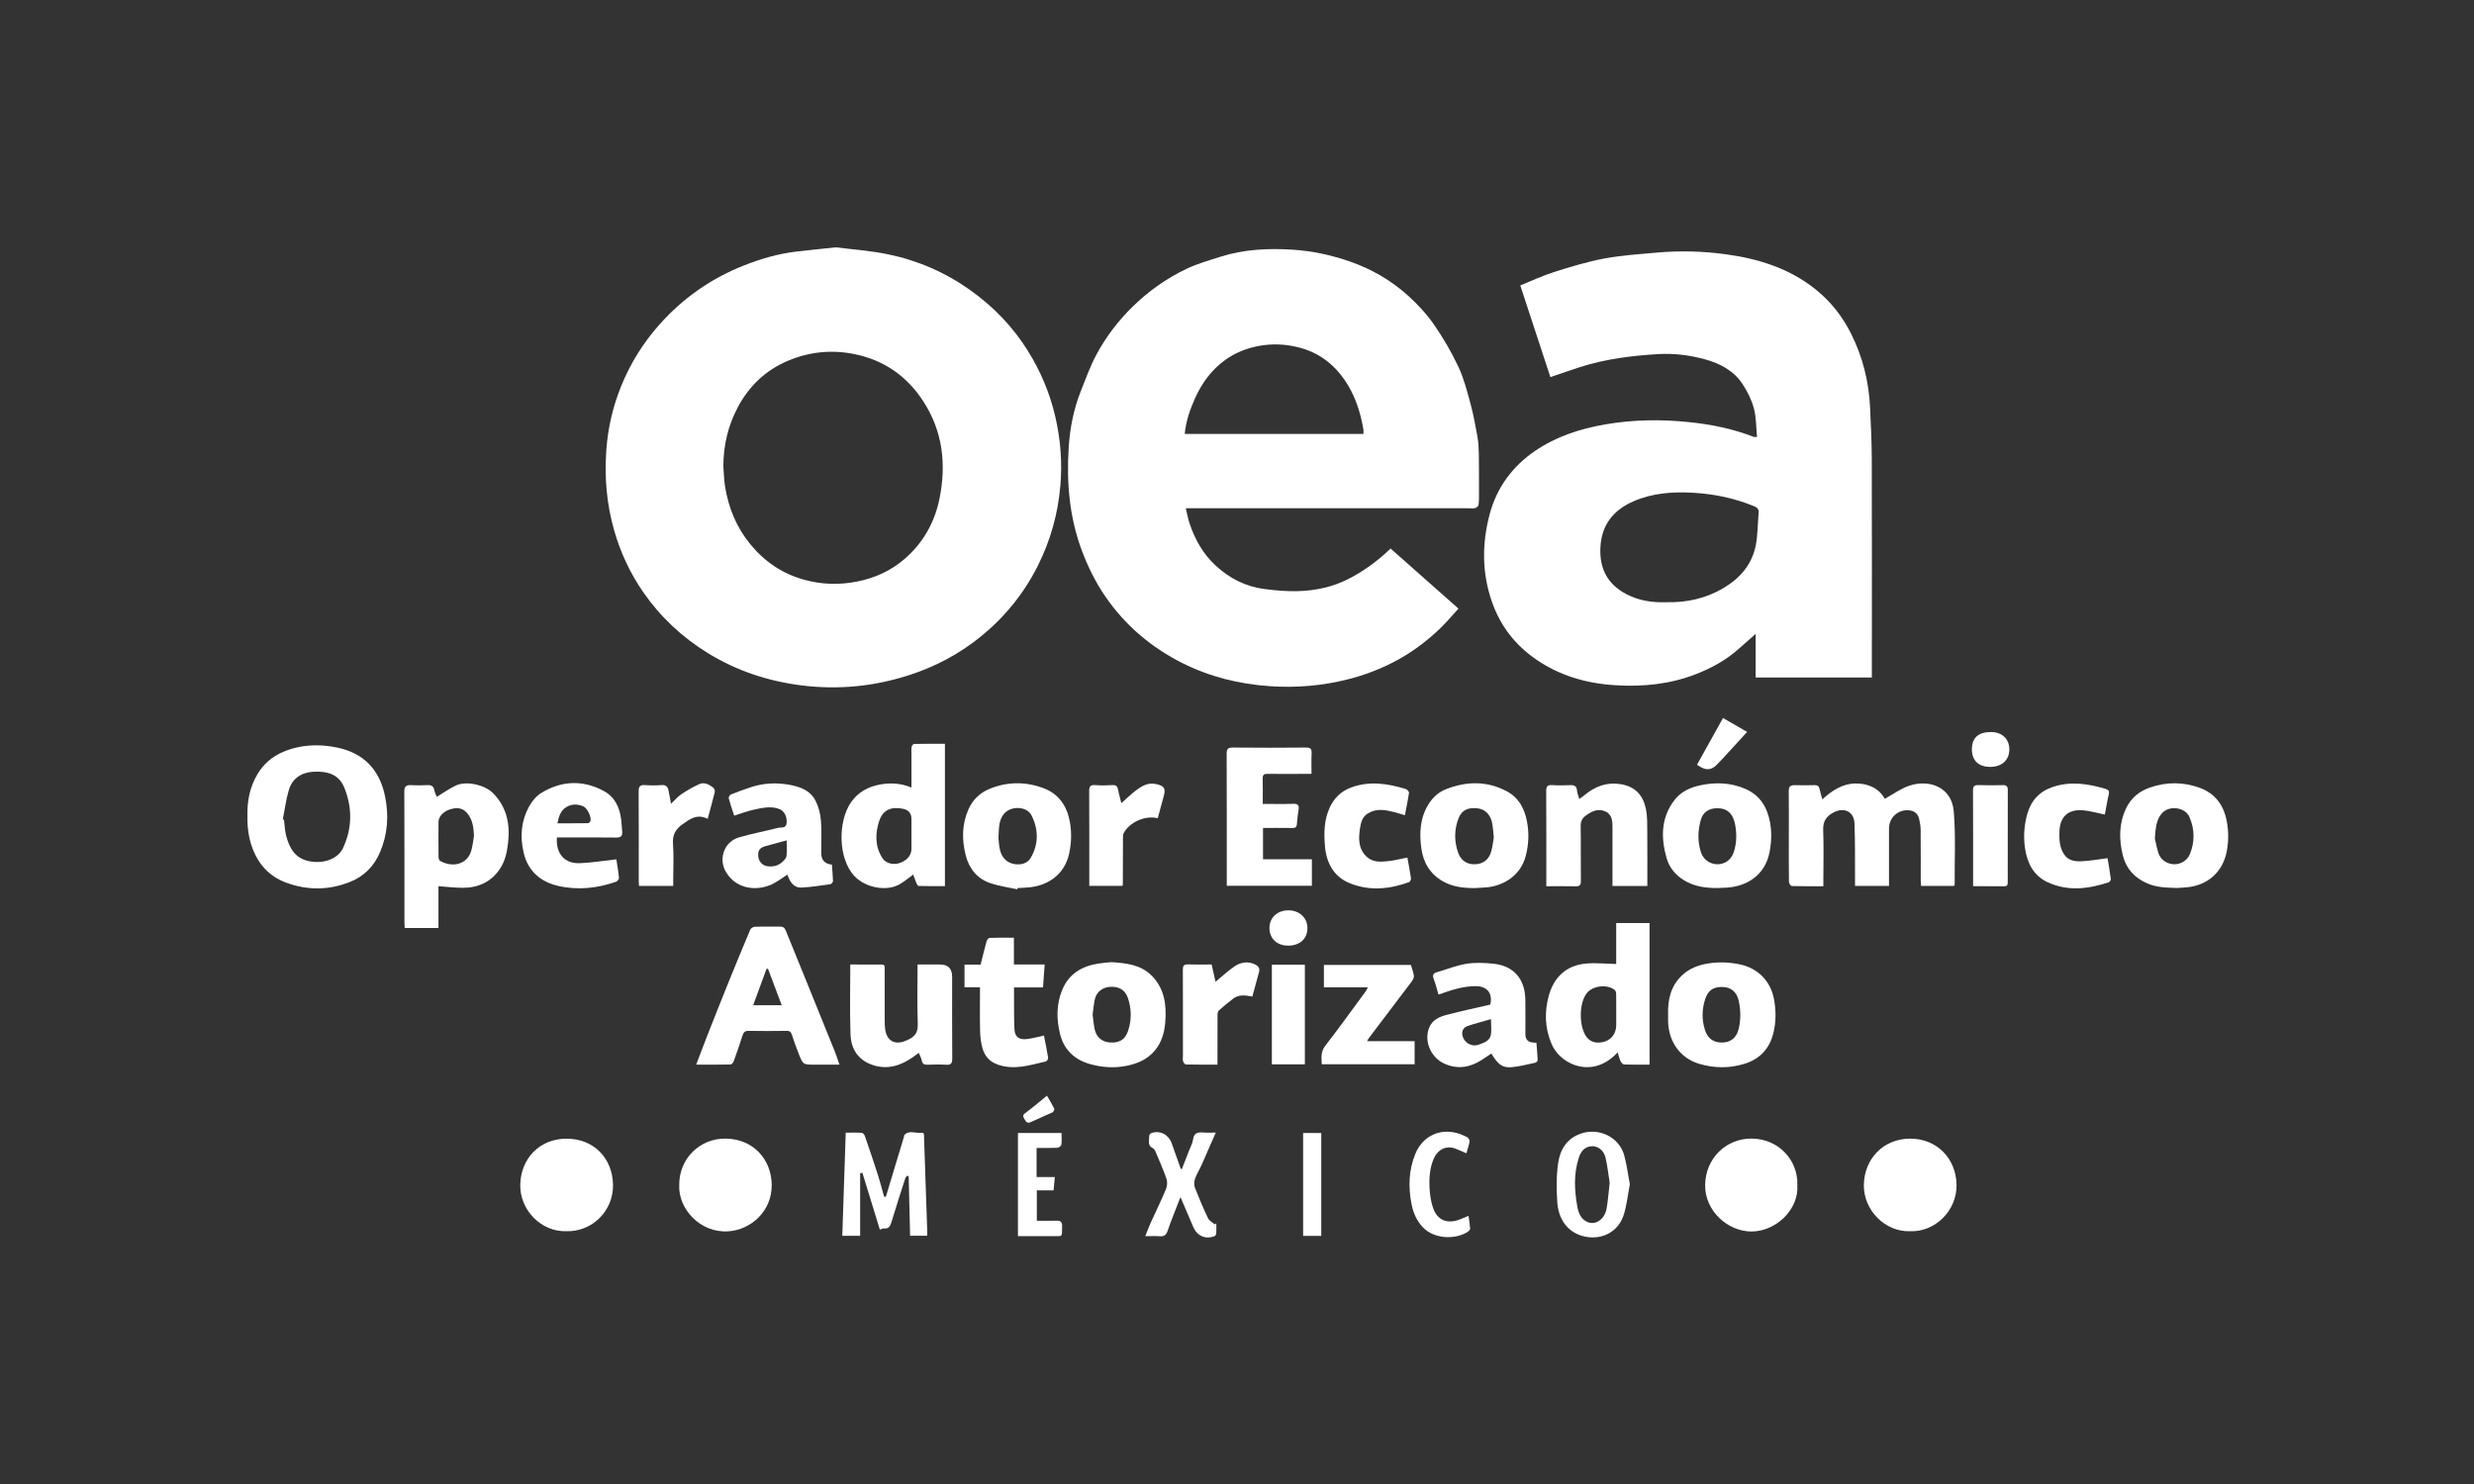 <svg width="120" height="72" viewBox="0 0 120 72" fill="none" xmlns="http://www.w3.org/2000/svg">
<rect x="0" y="0" width="120" height="72" fill="#333333" stroke="none"/>
<g clip-path="url(#clip0_2940_721)">
<path d="M40.545 12C41.323 12.1 42.205 12.159 43.063 12.336C44.517 12.635 45.866 13.221 47.077 14.088C48.189 14.883 49.128 15.851 49.856 17.021C50.477 18.019 50.926 19.08 51.189 20.226C51.442 21.324 51.528 22.435 51.433 23.554C51.317 24.925 50.955 26.227 50.332 27.464C49.653 28.811 48.725 29.95 47.562 30.892C46.533 31.724 45.38 32.34 44.115 32.75C42.401 33.306 40.655 33.478 38.871 33.253C37.248 33.048 35.729 32.545 34.328 31.683C33.078 30.912 32.031 29.931 31.198 28.727C30.567 27.813 30.1 26.819 29.792 25.744C29.42 24.45 29.313 23.141 29.412 21.803C29.491 20.739 29.732 19.712 30.13 18.73C30.576 17.632 31.195 16.634 31.989 15.743C33.134 14.455 34.503 13.502 36.102 12.873C36.913 12.553 37.746 12.31 38.614 12.207C39.221 12.135 39.83 12.076 40.546 12H40.545ZM35.087 22.645C35.112 22.964 35.117 23.285 35.168 23.6C35.335 24.634 35.716 25.576 36.386 26.397C37.074 27.239 37.927 27.822 38.971 28.118C39.834 28.362 40.703 28.39 41.586 28.213C42.442 28.042 43.21 27.692 43.87 27.124C44.777 26.344 45.339 25.342 45.572 24.181C45.904 22.526 45.731 20.938 44.793 19.485C43.992 18.244 42.867 17.464 41.428 17.177C40.337 16.959 39.262 17.064 38.222 17.502C37.141 17.958 36.342 18.722 35.796 19.74C35.314 20.64 35.084 21.616 35.087 22.646L35.087 22.645Z" fill="white"/>
<path d="M85.223 21.199C85.178 20.73 85.188 20.261 85.074 19.824C84.966 19.413 84.767 19.011 84.534 18.652C84.109 17.998 83.451 17.643 82.717 17.438C81.97 17.23 81.2 17.134 80.428 17.18C79.148 17.256 77.876 17.415 76.646 17.808C76.177 17.958 75.714 18.123 75.2 18.297C74.716 16.823 74.234 15.351 73.741 13.848C74.29 13.627 74.82 13.374 75.373 13.2C76.177 12.946 76.989 12.697 77.815 12.543C78.661 12.385 79.528 12.331 80.387 12.254C81.487 12.155 82.59 12.187 83.682 12.333C85.284 12.548 86.802 13.018 88.086 14.057C88.802 14.636 89.363 15.348 89.779 16.176C90.348 17.308 90.649 18.511 90.707 19.774C90.746 20.612 90.787 21.452 90.79 22.292C90.799 25.712 90.793 29.132 90.793 32.553C90.793 32.652 90.793 32.752 90.793 32.871H85.157V30.755C84.862 31.016 84.6 31.244 84.341 31.475C83.723 32.027 83.01 32.419 82.243 32.715C80.985 33.202 79.671 33.328 78.34 33.245C76.947 33.159 75.632 32.78 74.477 31.973C73.481 31.278 72.767 30.359 72.362 29.189C71.875 27.779 71.88 26.363 72.256 24.948C72.599 23.659 73.351 22.632 74.459 21.876C75.487 21.176 76.632 20.805 77.85 20.593C79.204 20.356 80.561 20.34 81.916 20.479C82.987 20.589 84.049 20.799 85.061 21.197C85.089 21.208 85.125 21.198 85.223 21.198V21.199ZM80.796 29.218C81.804 29.243 82.736 29.04 83.587 28.537C84.381 28.068 84.967 27.41 85.156 26.489C85.264 25.968 85.251 25.424 85.302 24.89C85.319 24.703 85.233 24.623 85.073 24.557C84.126 24.168 83.137 23.965 82.121 23.907C81.136 23.85 80.162 23.919 79.237 24.32C78.249 24.748 77.677 25.473 77.626 26.571C77.578 27.601 77.983 28.368 78.919 28.843C79.52 29.148 80.157 29.24 80.796 29.218Z" fill="white"/>
<path d="M57.516 24.658C57.581 24.921 57.62 25.15 57.691 25.368C57.95 26.163 58.354 26.879 58.971 27.446C59.635 28.057 60.419 28.462 61.322 28.577C61.864 28.647 62.416 28.697 62.962 28.681C63.798 28.657 64.618 28.483 65.37 28.106C66.133 27.724 66.818 27.218 67.451 26.614C68.54 27.579 69.626 28.54 70.742 29.529C70.449 29.848 70.18 30.171 69.879 30.463C69.186 31.135 68.413 31.707 67.552 32.145C66.863 32.496 66.141 32.765 65.388 32.957C64.135 33.276 62.862 33.38 61.581 33.291C60.108 33.19 58.684 32.84 57.359 32.175C55.846 31.416 54.582 30.347 53.618 28.947C53.141 28.253 52.769 27.501 52.473 26.708C51.869 25.092 51.728 23.418 51.836 21.717C51.895 20.777 52.076 19.851 52.426 18.969C52.664 18.367 52.886 17.752 53.192 17.185C53.652 16.332 54.24 15.562 54.937 14.879C55.71 14.121 56.585 13.503 57.557 13.041C58.078 12.793 58.644 12.633 59.197 12.457C60.334 12.094 61.51 12.039 62.688 12.113C63.653 12.174 64.594 12.377 65.511 12.7C66.547 13.065 67.479 13.608 68.29 14.337C68.752 14.754 69.188 15.222 69.543 15.732C69.995 16.382 70.399 17.075 70.736 17.791C71.004 18.358 71.161 18.981 71.327 19.591C71.47 20.118 71.568 20.659 71.664 21.198C71.712 21.469 71.725 21.748 71.73 22.024C71.74 22.662 71.737 23.3 71.737 23.938C71.737 24.123 71.741 24.311 71.716 24.493C71.707 24.555 71.618 24.635 71.553 24.651C71.441 24.677 71.319 24.659 71.201 24.659C66.76 24.659 62.318 24.659 57.877 24.659H57.516L57.516 24.658ZM57.464 21.052H66.134C66.134 20.972 66.142 20.912 66.133 20.855C65.99 19.987 65.724 19.167 65.218 18.432C64.673 17.642 63.95 17.106 63.027 16.864C62.374 16.693 61.71 16.659 61.036 16.788C60.449 16.901 59.912 17.116 59.428 17.464C58.765 17.942 58.297 18.582 57.967 19.318C57.724 19.861 57.526 20.424 57.464 21.051L57.464 21.052Z" fill="white"/>
<path d="M91.624 42.982H89.977C89.977 42.855 89.977 42.74 89.977 42.625C89.971 41.732 89.986 40.839 89.951 39.947C89.928 39.365 89.435 39.146 88.921 39.425C88.573 39.615 88.417 39.859 88.433 40.272C88.463 41.079 88.442 41.889 88.441 42.697V42.997C87.912 42.997 87.409 43.003 86.907 42.988C86.858 42.986 86.773 42.857 86.772 42.786C86.762 42.103 86.766 41.42 86.766 40.739C86.766 39.955 86.772 39.171 86.762 38.388C86.759 38.165 86.84 38.087 87.056 38.094C87.375 38.104 87.696 38.103 88.015 38.093C88.161 38.089 88.229 38.141 88.257 38.282C88.288 38.436 88.338 38.587 88.391 38.78C88.865 38.354 89.357 38.026 89.984 38.013C90.624 38.001 91.138 38.248 91.421 38.756C91.839 38.526 92.202 38.255 92.611 38.119C93.567 37.799 94.663 38.176 94.765 39.358C94.866 40.538 94.802 41.731 94.81 42.919C94.81 42.933 94.797 42.949 94.781 42.981H93.18C93.175 42.897 93.164 42.809 93.164 42.721C93.163 41.904 93.168 41.087 93.16 40.269C93.158 40.087 93.126 39.902 93.084 39.724C93.024 39.468 92.84 39.33 92.577 39.312C92.054 39.276 91.625 39.674 91.625 40.196C91.624 41.114 91.625 42.031 91.625 42.983L91.624 42.982Z" fill="white"/>
<path d="M12.002 39.596C11.983 38.877 12.113 38.191 12.485 37.566C12.78 37.067 13.198 36.707 13.73 36.481C14.58 36.12 15.468 36.085 16.352 36.269C17.634 36.535 18.411 37.335 18.676 38.633C18.867 39.566 18.807 40.468 18.433 41.345C18.145 42.024 17.657 42.52 16.976 42.79C15.945 43.2 14.891 43.205 13.856 42.815C13.061 42.516 12.533 41.936 12.237 41.13C12.053 40.63 11.993 40.12 12.002 39.596V39.596ZM13.718 39.755C13.737 39.761 13.756 39.766 13.774 39.772C13.808 40.03 13.815 40.294 13.879 40.544C14.032 41.139 14.307 41.64 14.979 41.78C15.685 41.928 16.39 41.678 16.639 41.143C17.087 40.181 17.095 39.193 16.7 38.214C16.431 37.548 15.858 37.411 15.21 37.442C14.621 37.471 14.172 37.77 14.007 38.338C13.872 38.799 13.811 39.282 13.718 39.755L13.718 39.755Z" fill="white"/>
<path d="M33.768 51.654C33.961 51.148 34.132 50.686 34.313 50.228C34.651 49.371 34.99 48.514 35.335 47.66C35.681 46.806 36.031 45.955 36.39 45.107C36.419 45.039 36.531 44.967 36.606 44.964C37.009 44.95 37.413 44.966 37.817 44.955C37.98 44.95 38.06 45.011 38.117 45.155C38.433 45.941 38.755 46.724 39.073 47.508C39.548 48.679 40.023 49.85 40.496 51.023C40.574 51.215 40.634 51.415 40.717 51.654C40.296 51.654 39.906 51.654 39.515 51.654C38.96 51.654 38.955 51.657 38.755 51.161C38.631 50.85 38.516 50.535 38.414 50.216C38.37 50.075 38.316 50.012 38.157 50.015C37.543 50.025 36.929 50.025 36.315 50.015C36.138 50.012 36.065 50.079 36.014 50.242C35.883 50.665 35.735 51.084 35.584 51.501C35.562 51.563 35.482 51.645 35.428 51.647C34.891 51.658 34.353 51.654 33.768 51.654V51.654ZM36.532 48.77H37.916C37.689 48.165 37.469 47.583 37.25 46.999C37.227 47.002 37.203 47.005 37.18 47.007C36.968 47.583 36.756 48.159 36.532 48.77L36.532 48.77Z" fill="white"/>
<path d="M21.267 42.995V45.023H19.629C19.625 44.935 19.617 44.846 19.617 44.758C19.616 42.643 19.62 40.528 19.611 38.414C19.61 38.169 19.685 38.081 19.925 38.093C20.194 38.107 20.464 38.108 20.733 38.092C20.927 38.081 21.029 38.145 21.068 38.34C21.092 38.459 21.15 38.572 21.183 38.663C21.498 38.473 21.789 38.263 22.108 38.113C22.62 37.872 23.517 38.077 23.915 38.482C24.587 39.165 24.75 39.992 24.642 40.912C24.59 41.353 24.501 41.773 24.253 42.147C23.82 42.799 23.191 43.077 22.431 43.074C22.056 43.073 21.681 43.025 21.267 42.996L21.267 42.995ZM22.991 40.565C22.969 40.138 22.928 39.733 22.62 39.409C22.392 39.171 22.113 39.179 21.827 39.269C21.504 39.371 21.272 39.621 21.27 39.873C21.265 40.438 21.266 41.002 21.271 41.566C21.271 41.634 21.293 41.736 21.339 41.763C21.935 42.11 22.649 41.947 22.85 41.302C22.924 41.065 22.945 40.811 22.99 40.565L22.991 40.565Z" fill="white"/>
<path d="M44.21 38.21C44.21 37.654 44.21 37.135 44.21 36.615C44.21 36.489 44.197 36.361 44.216 36.237C44.224 36.183 44.294 36.095 44.338 36.094C44.832 36.084 45.325 36.087 45.833 36.087V42.992C45.404 42.992 44.98 42.995 44.556 42.985C44.518 42.984 44.472 42.897 44.449 42.842C44.393 42.712 44.349 42.578 44.295 42.432C44.081 42.588 43.891 42.748 43.681 42.877C43.015 43.288 41.956 43.068 41.429 42.49C40.641 41.624 40.642 39.845 41.279 38.924C41.619 38.431 42.116 38.163 42.699 38.059C43.201 37.97 43.699 37.999 44.21 38.209L44.21 38.21ZM44.209 40.413C44.209 40.187 44.209 39.96 44.209 39.733C44.209 39.465 44.078 39.302 43.815 39.244C43.242 39.118 42.825 39.286 42.646 39.83C42.446 40.438 42.435 41.069 42.806 41.642C42.955 41.873 43.296 41.97 43.592 41.885C43.972 41.774 44.208 41.511 44.209 41.194C44.21 40.934 44.209 40.674 44.209 40.413Z" fill="white"/>
<path d="M78.393 46.771V44.784H80.011V51.654C79.592 51.654 79.182 51.661 78.771 51.646C78.711 51.644 78.634 51.546 78.6 51.476C78.545 51.361 78.519 51.232 78.465 51.059C78.131 51.409 77.791 51.634 77.369 51.733C76.517 51.93 75.591 51.439 75.252 50.634C74.929 49.869 74.91 49.089 75.122 48.313C75.371 47.407 75.972 46.834 76.933 46.749C77.408 46.707 77.891 46.76 78.393 46.77V46.771ZM78.394 49.084C78.394 48.798 78.398 48.512 78.391 48.226C78.39 48.159 78.368 48.07 78.321 48.032C77.963 47.739 77.254 47.821 76.969 48.182C76.6 48.648 76.583 49.685 76.897 50.226C77.028 50.451 77.239 50.587 77.523 50.584C78.047 50.577 78.396 50.235 78.395 49.715C78.395 49.505 78.395 49.294 78.395 49.084L78.394 49.084Z" fill="white"/>
<path d="M59.504 42.976V42.709C59.504 40.663 59.508 38.617 59.498 36.57C59.497 36.322 59.573 36.267 59.809 36.269C60.986 36.281 62.164 36.28 63.34 36.269C63.568 36.267 63.631 36.338 63.619 36.557C63.602 36.874 63.615 37.194 63.615 37.547C63.404 37.547 63.214 37.547 63.024 37.547C62.511 37.547 61.998 37.553 61.485 37.544C61.315 37.541 61.242 37.587 61.246 37.77C61.257 38.172 61.249 38.574 61.249 39.004C61.767 39.004 62.252 39.015 62.737 38.999C62.96 38.992 63.019 39.074 62.988 39.278C62.952 39.511 62.921 39.745 62.906 39.98C62.895 40.136 62.826 40.174 62.681 40.172C62.213 40.165 61.744 40.169 61.262 40.169V41.69H63.632V42.977H59.504V42.976Z" fill="white"/>
<path d="M53.885 46.68C54.635 46.727 55.328 46.801 55.861 47.335C56.491 47.966 56.587 48.767 56.52 49.6C56.48 50.095 56.349 50.566 56.016 50.967C55.657 51.398 55.187 51.599 54.659 51.708C54.055 51.832 53.459 51.791 52.868 51.626C52.099 51.411 51.593 50.907 51.411 50.144C51.245 49.447 51.232 48.734 51.517 48.04C51.845 47.239 52.475 46.874 53.284 46.748C53.498 46.715 53.715 46.7 53.885 46.681V46.68ZM52.996 49.227C53.03 49.47 53.047 49.714 53.099 49.949C53.185 50.339 53.477 50.566 53.87 50.581C54.316 50.599 54.579 50.425 54.715 50.022C54.895 49.487 54.887 48.953 54.708 48.42C54.582 48.046 54.303 47.864 53.875 47.877C53.495 47.889 53.188 48.115 53.106 48.477C53.051 48.721 53.033 48.973 52.997 49.227H52.996Z" fill="white"/>
<path d="M80.91 49.241C80.888 48.52 81.027 47.854 81.575 47.332C81.927 46.996 82.356 46.827 82.829 46.748C83.338 46.663 83.841 46.681 84.349 46.78C85.257 46.959 85.889 47.591 86.051 48.501C86.147 49.044 86.151 49.581 86.017 50.121C85.825 50.898 85.343 51.397 84.585 51.622C83.87 51.835 83.152 51.829 82.431 51.618C81.526 51.353 80.942 50.581 80.911 49.57C80.907 49.46 80.911 49.35 80.911 49.241H80.91ZM83.518 47.885C83.081 47.883 82.841 48.066 82.705 48.487C82.546 48.982 82.542 49.473 82.697 49.968C82.827 50.381 83.109 50.59 83.536 50.581C83.956 50.572 84.23 50.348 84.333 49.919C84.442 49.464 84.434 49.007 84.335 48.553C84.24 48.117 83.949 47.887 83.518 47.885V47.885Z" fill="white"/>
<path d="M83.31 43.084C82.74 43.09 82.191 43.016 81.689 42.713C81.269 42.459 80.969 42.095 80.838 41.636C80.556 40.648 80.558 39.677 81.222 38.813C81.539 38.401 81.998 38.2 82.486 38.097C83.231 37.94 83.978 37.971 84.682 38.286C85.374 38.594 85.721 39.172 85.855 39.901C85.946 40.395 85.924 40.878 85.825 41.37C85.616 42.397 84.835 42.935 83.939 43.048C83.731 43.074 83.519 43.073 83.31 43.085L83.31 43.084ZM83.3 39.213C82.889 39.213 82.604 39.403 82.5 39.767C82.35 40.295 82.333 40.825 82.505 41.353C82.617 41.696 82.932 41.929 83.299 41.932C83.671 41.935 83.973 41.707 84.092 41.352C84.237 40.921 84.244 40.482 84.168 40.041C84.071 39.482 83.783 39.213 83.3 39.213L83.3 39.213Z" fill="white"/>
<path d="M105.608 43.082C105.081 43.068 104.61 43.059 104.154 42.861C103.532 42.592 103.125 42.145 102.966 41.498C102.776 40.727 102.773 39.958 103.124 39.219C103.365 38.713 103.768 38.387 104.285 38.208C105.089 37.929 105.904 37.934 106.7 38.224C107.439 38.494 107.853 39.055 108.003 39.819C108.102 40.327 108.103 40.833 108 41.342C107.806 42.297 107.098 42.941 106.111 43.045C105.928 43.064 105.743 43.072 105.608 43.082L105.608 43.082ZM104.519 40.675C104.558 40.838 104.608 41.108 104.687 41.369C104.787 41.7 105.086 41.913 105.436 41.931C105.76 41.947 106.091 41.751 106.217 41.445C106.463 40.843 106.454 40.234 106.198 39.64C105.99 39.156 105.208 39.062 104.863 39.458C104.584 39.779 104.56 40.168 104.519 40.675Z" fill="white"/>
<path d="M49.339 43.146C48.909 43.052 48.468 42.992 48.053 42.855C47.41 42.643 47.013 42.161 46.846 41.513C46.652 40.756 46.65 39.999 46.975 39.267C47.183 38.799 47.531 38.464 47.996 38.273C48.862 37.919 49.75 37.914 50.622 38.243C51.36 38.521 51.75 39.106 51.891 39.865C51.988 40.391 51.97 40.915 51.852 41.441C51.63 42.423 50.848 42.944 49.983 43.046C49.775 43.07 49.564 43.074 49.355 43.087C49.35 43.106 49.345 43.126 49.339 43.145L49.339 43.146ZM48.429 40.654C48.447 40.797 48.451 41.046 48.515 41.278C48.61 41.623 48.841 41.863 49.209 41.924C49.522 41.975 49.837 41.889 49.99 41.629C50.383 40.961 50.379 40.245 50.033 39.56C49.8 39.099 49.013 39.089 48.688 39.496C48.435 39.814 48.457 40.187 48.429 40.654H48.429Z" fill="white"/>
<path d="M71.504 43.088C70.976 43.086 70.461 43.028 69.993 42.764C69.372 42.413 69.04 41.862 68.942 41.166C68.836 40.409 68.876 39.672 69.301 39.001C69.505 38.678 69.784 38.43 70.13 38.293C71.136 37.895 72.142 37.877 73.114 38.407C73.659 38.704 73.93 39.21 74.053 39.797C74.175 40.37 74.155 40.938 74.008 41.516C73.766 42.468 72.957 42.952 72.182 43.044C71.957 43.071 71.729 43.074 71.503 43.088H71.504ZM72.456 40.622C72.428 40.363 72.417 40.153 72.379 39.947C72.303 39.532 72.039 39.265 71.684 39.22C71.226 39.163 70.913 39.291 70.754 39.683C70.53 40.238 70.53 40.824 70.731 41.384C70.873 41.778 71.196 41.954 71.57 41.931C71.981 41.906 72.232 41.675 72.336 41.29C72.398 41.058 72.423 40.816 72.457 40.622H72.456Z" fill="white"/>
<path d="M79.903 42.985H78.212C78.212 42.882 78.212 42.792 78.212 42.702C78.212 41.86 78.213 41.018 78.212 40.176C78.212 39.861 78.21 39.529 77.873 39.372C77.506 39.2 77.181 39.373 76.894 39.591C76.749 39.7 76.667 39.856 76.67 40.069C76.684 40.961 76.67 41.854 76.68 42.746C76.682 42.949 76.619 43.007 76.421 43.002C75.96 42.989 75.499 42.998 75.003 42.998C75.003 42.889 75.003 42.8 75.003 42.711C75.003 41.272 75.007 39.832 74.998 38.392C74.997 38.167 75.047 38.073 75.29 38.091C75.583 38.113 75.879 38.103 76.173 38.093C76.363 38.087 76.474 38.139 76.492 38.351C76.502 38.48 76.558 38.605 76.603 38.766C76.699 38.695 76.78 38.641 76.854 38.579C77.361 38.156 77.929 37.938 78.597 38.043C79.343 38.161 79.706 38.607 79.839 39.274C79.906 39.608 79.897 39.96 79.9 40.304C79.908 41.187 79.903 42.071 79.903 42.985H79.903Z" fill="white"/>
<path d="M41.243 46.795C41.765 46.795 42.267 46.794 42.769 46.796C42.942 46.797 42.91 46.929 42.91 47.034C42.912 47.867 42.91 48.701 42.912 49.534C42.912 49.66 42.917 49.787 42.932 49.912C42.996 50.461 43.357 50.711 43.872 50.517C44.274 50.365 44.537 50.204 44.516 49.662C44.48 48.721 44.506 47.777 44.506 46.794C44.875 46.794 45.233 46.794 45.59 46.794C45.985 46.794 46.183 46.992 46.183 47.389C46.183 48.711 46.178 50.033 46.188 51.355C46.189 51.581 46.137 51.675 45.894 51.659C45.593 51.639 45.289 51.646 44.987 51.657C44.825 51.663 44.74 51.617 44.708 51.449C44.685 51.332 44.622 51.223 44.565 51.081C44.453 51.164 44.375 51.225 44.294 51.281C43.699 51.699 43.06 51.914 42.334 51.673C41.625 51.438 41.279 50.896 41.254 50.193C41.213 49.075 41.243 47.954 41.243 46.794V46.795Z" fill="white"/>
<path d="M69.774 48.256C69.693 47.983 69.627 47.723 69.535 47.474C69.472 47.303 69.524 47.221 69.682 47.174C70.162 47.032 70.633 46.842 71.123 46.761C71.544 46.692 71.989 46.712 72.417 46.754C73.414 46.85 73.971 47.487 73.986 48.506C73.995 49.061 73.988 49.617 73.988 50.173C73.988 50.44 74.122 50.576 74.391 50.583C74.424 50.584 74.457 50.588 74.523 50.593C74.546 50.874 74.573 51.156 74.584 51.438C74.586 51.48 74.512 51.551 74.463 51.562C74.095 51.642 73.727 51.736 73.355 51.774C72.883 51.823 72.671 51.666 72.336 51.113C72.171 51.225 72.01 51.341 71.841 51.445C71.281 51.792 70.701 51.889 70.073 51.613C69.419 51.325 69.061 50.544 69.314 49.876C69.465 49.479 69.824 49.328 70.19 49.233C70.885 49.051 71.589 48.903 72.287 48.741C72.428 48.104 72.039 47.845 71.587 47.845C70.96 47.844 70.386 48.038 69.774 48.255V48.256ZM72.318 49.446C71.902 49.567 71.532 49.658 71.175 49.784C70.971 49.855 70.886 50.042 70.939 50.256C71.022 50.599 71.389 50.807 71.723 50.684C71.96 50.596 72.248 50.515 72.308 50.229C72.357 49.998 72.318 49.747 72.318 49.445L72.318 49.446Z" fill="white"/>
<path d="M35.611 39.574C35.517 39.283 35.419 39.008 35.345 38.727C35.332 38.678 35.4 38.567 35.455 38.545C35.788 38.412 36.125 38.287 36.466 38.178C37.036 37.996 37.623 37.968 38.21 38.063C38.758 38.153 39.293 38.321 39.562 38.859C39.708 39.149 39.794 39.49 39.82 39.815C39.862 40.334 39.83 40.858 39.832 41.381C39.833 41.726 40.005 41.915 40.35 41.948C40.37 42.211 40.397 42.477 40.403 42.744C40.404 42.796 40.329 42.891 40.28 42.898C39.818 42.963 39.354 43.039 38.888 43.062C38.484 43.082 38.311 42.778 38.193 42.434C37.937 42.596 37.701 42.783 37.435 42.907C36.745 43.228 35.743 43.179 35.22 42.322C34.83 41.682 35.116 40.843 35.842 40.629C36.467 40.445 37.111 40.327 37.743 40.165C37.893 40.127 38.126 40.207 38.154 39.937C38.186 39.623 38.043 39.344 37.801 39.252C37.383 39.095 36.968 39.195 36.56 39.285C36.244 39.355 35.938 39.473 35.611 39.574V39.574ZM38.157 40.772C37.782 40.874 37.453 40.959 37.126 41.053C36.854 41.131 36.761 41.262 36.776 41.522C36.791 41.774 36.957 41.98 37.195 42.022C37.481 42.071 37.747 42.012 37.962 41.807C38.041 41.732 38.137 41.635 38.148 41.538C38.175 41.308 38.157 41.073 38.157 40.772H38.157Z" fill="white"/>
<path d="M27.013 40.631C26.953 41.413 27.383 41.908 28.118 41.88C28.699 41.858 29.277 41.76 29.896 41.692C29.936 41.955 29.993 42.275 30.024 42.598C30.03 42.656 29.941 42.759 29.875 42.782C28.96 43.102 28.013 43.198 27.073 42.982C26.215 42.784 25.601 42.263 25.394 41.346C25.221 40.58 25.278 39.839 25.65 39.151C25.792 38.889 26.007 38.622 26.257 38.47C27.24 37.871 28.271 37.83 29.291 38.379C29.816 38.662 30.052 39.163 30.126 39.742C30.152 39.941 30.162 40.141 30.179 40.341C30.197 40.549 30.124 40.639 29.895 40.636C29.029 40.624 28.163 40.631 27.297 40.631C27.207 40.631 27.116 40.631 27.013 40.631L27.013 40.631ZM27.039 39.944C27.555 39.944 28.039 39.947 28.521 39.939C28.564 39.938 28.634 39.871 28.644 39.825C28.686 39.62 28.483 39.204 28.29 39.121C28.016 39.004 27.73 39 27.469 39.158C27.192 39.326 27.103 39.608 27.039 39.945V39.944Z" fill="white"/>
<path d="M27.467 59.735C26.256 59.774 25.205 58.708 25.235 57.472C25.265 56.215 26.164 55.248 27.475 55.246C28.796 55.244 29.713 56.186 29.734 57.487C29.755 58.745 28.727 59.771 27.467 59.735Z" fill="white"/>
<path d="M32.946 57.498C32.931 56.245 33.912 55.226 35.205 55.242C36.527 55.26 37.416 56.237 37.431 57.485C37.447 58.755 36.433 59.67 35.32 59.741C33.961 59.828 32.895 58.651 32.945 57.498H32.946Z" fill="white"/>
<path d="M92.65 59.735C91.458 59.785 90.384 58.727 90.405 57.488C90.425 56.239 91.334 55.249 92.647 55.244C93.944 55.239 94.879 56.205 94.901 57.482C94.923 58.744 93.852 59.783 92.65 59.735V59.735Z" fill="white"/>
<path d="M87.179 57.495C87.26 58.696 86.124 59.754 84.948 59.749C83.796 59.744 82.69 58.748 82.707 57.487C82.725 56.216 83.701 55.238 84.954 55.241C86.25 55.245 87.219 56.268 87.179 57.495Z" fill="white"/>
<path d="M66.342 47.904H64.215V46.817H68.434C68.483 46.984 68.557 47.163 68.58 47.349C68.591 47.438 68.525 47.552 68.465 47.632C67.78 48.543 67.09 49.449 66.402 50.357C66.373 50.394 66.353 50.437 66.307 50.516H68.615V51.635H64.111C64.1 51.325 64.053 51.034 64.279 50.742C64.955 49.869 65.599 48.971 66.254 48.082C66.282 48.044 66.298 47.995 66.344 47.905L66.342 47.904Z" fill="white"/>
<path d="M47.535 47.9H46.783V46.801H47.564C47.661 46.413 47.748 46.047 47.849 45.686C47.869 45.614 47.944 45.506 47.998 45.504C48.382 45.488 48.767 45.495 49.179 45.495V46.793H50.671C50.644 47.171 50.618 47.525 50.59 47.906H49.185C49.185 48.227 49.183 48.519 49.186 48.811C49.19 49.198 49.181 49.586 49.209 49.971C49.232 50.287 49.41 50.435 49.73 50.419C49.937 50.408 50.142 50.351 50.347 50.311C50.443 50.292 50.537 50.265 50.636 50.24C50.709 50.618 50.785 50.969 50.84 51.323C50.849 51.377 50.776 51.488 50.723 51.5C49.96 51.675 49.206 51.932 48.405 51.655C47.997 51.514 47.761 51.237 47.653 50.85C47.58 50.587 47.545 50.308 47.539 50.034C47.523 49.337 47.534 48.639 47.534 47.9H47.535Z" fill="white"/>
<path d="M42.974 58.047C43.266 57.079 43.557 56.111 43.849 55.143C43.856 55.119 43.848 55.085 43.862 55.07C44.103 54.811 44.41 54.998 44.684 54.958C44.851 54.933 44.817 55.093 44.821 55.195C44.873 56.699 44.923 58.203 44.974 59.707C44.976 59.782 44.974 59.857 44.974 59.954H44.144C44.121 58.994 44.098 58.029 44.075 57.064L43.996 57.047C43.967 57.087 43.925 57.123 43.91 57.168C43.688 57.861 43.463 58.552 43.254 59.248C43.192 59.458 43.134 59.631 42.867 59.601C42.822 59.596 42.774 59.628 42.677 59.659C42.393 58.733 42.111 57.818 41.83 56.901L41.721 56.922V59.957H40.855C40.91 58.293 40.966 56.637 41.022 54.954C41.301 54.954 41.551 54.944 41.801 54.961C41.855 54.965 41.929 55.054 41.951 55.118C42.17 55.751 42.383 56.386 42.588 57.023C42.69 57.342 42.771 57.666 42.862 57.988C42.872 58.02 42.889 58.049 42.903 58.08C42.926 58.069 42.95 58.058 42.973 58.048L42.974 58.047Z" fill="white"/>
<path d="M102.094 39.521C101.712 39.444 101.373 39.34 101.029 39.313C100.307 39.256 99.909 39.631 99.892 40.358C99.886 40.606 99.886 40.868 99.957 41.102C100.108 41.597 100.394 41.807 100.909 41.789C101.34 41.775 101.769 41.693 102.226 41.637C102.276 41.941 102.339 42.294 102.385 42.649C102.392 42.699 102.327 42.793 102.277 42.809C101.29 43.133 100.292 43.257 99.316 42.802C98.635 42.485 98.331 41.877 98.223 41.16C98.139 40.595 98.178 40.035 98.333 39.489C98.52 38.834 98.931 38.388 99.594 38.173C100.458 37.892 101.297 38.027 102.136 38.277C102.267 38.316 102.323 38.379 102.286 38.534C102.209 38.859 102.157 39.189 102.094 39.521H102.094Z" fill="white"/>
<path d="M68.264 41.607C68.324 41.943 68.39 42.271 68.438 42.602C68.447 42.664 68.401 42.779 68.353 42.796C67.412 43.141 66.45 43.235 65.503 42.866C64.696 42.552 64.332 41.868 64.264 41.037C64.213 40.408 64.223 39.778 64.498 39.181C64.713 38.715 65.05 38.389 65.526 38.21C66.422 37.875 67.309 38.014 68.188 38.281C68.255 38.302 68.35 38.41 68.342 38.465C68.292 38.819 68.217 39.17 68.144 39.553C67.959 39.498 67.795 39.444 67.628 39.402C67.202 39.293 66.779 39.21 66.364 39.455C66.084 39.62 66.009 39.897 65.967 40.179C65.894 40.676 65.874 41.175 66.284 41.562C66.584 41.846 66.964 41.82 67.331 41.781C67.635 41.748 67.934 41.67 68.263 41.607L68.264 41.607Z" fill="white"/>
<path d="M34.325 39.727C33.804 39.468 33.453 39.743 33.094 40C32.773 40.23 32.612 40.505 32.643 40.93C32.687 41.524 32.654 42.124 32.654 42.721C32.654 42.803 32.654 42.885 32.654 42.981H30.997C30.992 42.901 30.982 42.821 30.982 42.741C30.981 41.294 30.987 39.847 30.977 38.4C30.975 38.155 31.048 38.073 31.291 38.091C31.558 38.111 31.83 38.11 32.097 38.09C32.321 38.074 32.398 38.187 32.431 38.375C32.463 38.56 32.5 38.745 32.547 38.996C32.744 38.81 32.876 38.647 33.043 38.537C33.325 38.35 33.62 38.173 33.929 38.039C34.172 37.934 34.405 38.068 34.601 38.219C34.651 38.258 34.684 38.372 34.668 38.438C34.565 38.858 34.447 39.275 34.325 39.727H34.325Z" fill="white"/>
<path d="M58.77 46.794C58.837 47.09 58.896 47.354 58.959 47.634C59.285 47.366 59.563 47.1 59.877 46.888C60.177 46.686 60.518 46.62 60.874 46.791C61.046 46.873 61.117 46.986 61.066 47.171C60.961 47.558 60.855 47.946 60.745 48.35C60.684 48.341 60.629 48.334 60.575 48.323C60.294 48.27 60.023 48.281 59.788 48.471C59.56 48.654 59.33 48.835 59.115 49.031C59.066 49.076 59.056 49.182 59.056 49.259C59.051 49.958 59.053 50.656 59.053 51.355V51.653C58.526 51.653 58.025 51.658 57.524 51.646C57.474 51.645 57.402 51.555 57.384 51.493C57.36 51.408 57.377 51.31 57.377 51.218C57.377 49.829 57.38 48.441 57.373 47.052C57.372 46.859 57.42 46.782 57.626 46.79C58.002 46.804 58.38 46.794 58.77 46.794Z" fill="white"/>
<path d="M52.835 42.981C52.835 42.761 52.835 42.56 52.835 42.359C52.835 41.038 52.839 39.717 52.83 38.395C52.829 38.173 52.875 38.071 53.121 38.091C53.397 38.113 53.677 38.109 53.953 38.091C54.138 38.08 54.203 38.154 54.234 38.323C54.27 38.526 54.331 38.724 54.391 38.967C54.635 38.752 54.845 38.544 55.078 38.365C55.365 38.144 55.674 37.955 56.066 38.039C56.484 38.128 56.555 38.254 56.438 38.662C56.339 39.006 56.251 39.353 56.158 39.698C55.553 39.547 54.786 39.886 54.501 40.426C54.465 40.495 54.469 40.588 54.469 40.67C54.465 41.419 54.465 42.167 54.462 42.916C54.462 42.932 54.452 42.947 54.441 42.98H52.835V42.981Z" fill="white"/>
<path d="M79.054 57.456C78.962 57.94 78.91 58.427 78.775 58.888C78.403 60.149 77.005 60.294 76.208 59.7C75.776 59.377 75.57 58.862 75.536 58.339C75.493 57.697 75.486 57.039 75.581 56.406C75.679 55.759 76.009 55.221 76.703 54.991C77.562 54.706 78.534 55.169 78.778 56.042C78.905 56.498 78.962 56.974 79.054 57.456V57.456ZM78.077 57.393C78.019 57.025 77.975 56.591 77.876 56.17C77.784 55.775 77.459 55.562 77.124 55.621C76.811 55.676 76.661 55.914 76.575 56.183C76.326 56.961 76.365 57.754 76.507 58.543C76.559 58.832 76.668 59.12 76.952 59.267C77.361 59.48 77.829 59.182 77.927 58.636C77.996 58.25 78.022 57.856 78.077 57.393Z" fill="white"/>
<path d="M58.97 54.95C58.722 55.517 58.506 56.021 58.282 56.523C58.179 56.751 58.043 56.967 57.961 57.202C57.916 57.331 57.912 57.505 57.961 57.631C58.155 58.129 58.365 58.622 58.595 59.105C58.654 59.228 58.808 59.305 58.919 59.403C58.945 59.388 58.97 59.372 58.997 59.357C58.997 59.522 59.003 59.688 58.993 59.853C58.99 59.897 58.944 59.962 58.903 59.978C58.472 60.142 58.071 59.969 57.883 59.538C57.675 59.063 57.475 58.586 57.258 58.079C57.044 58.636 56.823 59.17 56.635 59.715C56.565 59.919 56.47 59.995 56.26 59.98C56.038 59.964 55.813 59.976 55.551 59.976C55.647 59.736 55.719 59.535 55.807 59.342C56.055 58.793 56.322 58.253 56.554 57.697C56.616 57.55 56.631 57.344 56.58 57.194C56.425 56.746 56.231 56.311 56.047 55.873C56.022 55.813 55.982 55.738 55.929 55.714C55.634 55.58 55.75 55.322 55.741 55.107C55.739 55.062 55.802 54.988 55.851 54.972C56.27 54.829 56.686 55.048 56.835 55.475C56.977 55.886 57.124 56.294 57.27 56.703C57.272 56.708 57.285 56.709 57.325 56.722C57.444 56.416 57.565 56.109 57.684 55.801C57.75 55.629 57.846 55.46 57.869 55.282C57.911 54.96 58.101 54.924 58.363 54.946C58.537 54.962 58.713 54.95 58.971 54.95H58.97Z" fill="white"/>
<path d="M95.704 42.997C95.704 42.826 95.704 42.692 95.704 42.559C95.704 41.161 95.707 39.763 95.699 38.365C95.698 38.162 95.749 38.082 95.966 38.091C96.36 38.107 96.756 38.101 97.151 38.093C97.326 38.089 97.387 38.154 97.387 38.328C97.382 39.81 97.383 41.292 97.384 42.774C97.384 42.888 97.392 42.998 97.225 42.998C96.731 42.995 96.236 42.996 95.704 42.996V42.997Z" fill="white"/>
<path d="M61.691 46.805H63.292V51.639H61.691V46.805Z" fill="white"/>
<path d="M50.279 55.696V57.107H51.163C51.142 57.343 51.124 57.541 51.104 57.755H50.291V59.227C50.609 59.227 50.926 59.237 51.242 59.224C51.453 59.215 51.522 59.295 51.517 59.502C51.503 60.046 51.57 59.971 51.046 59.974C50.494 59.978 49.941 59.975 49.375 59.975V54.968H51.491C51.491 55.17 51.508 55.356 51.481 55.536C51.472 55.597 51.356 55.684 51.285 55.688C50.959 55.704 50.632 55.695 50.278 55.695L50.279 55.696Z" fill="white"/>
<path d="M71.129 55.957C70.927 55.87 70.755 55.787 70.576 55.722C70.154 55.57 69.746 55.766 69.559 56.179C69.332 56.679 69.312 57.205 69.346 57.735C69.365 58.023 69.413 58.317 69.505 58.589C69.705 59.184 70.155 59.389 70.75 59.186C70.906 59.133 71.056 59.061 71.231 58.988C71.259 59.196 71.294 59.401 71.308 59.608C71.312 59.654 71.254 59.721 71.207 59.753C70.623 60.149 69.567 60.138 69.007 59.535C68.721 59.229 68.553 58.858 68.471 58.447C68.304 57.608 68.322 56.78 68.651 55.98C69.023 55.073 69.923 54.689 70.843 55.03C70.929 55.062 71.012 55.103 71.096 55.139C71.249 55.206 71.311 55.316 71.261 55.483C71.215 55.64 71.173 55.8 71.129 55.957Z" fill="white"/>
<path d="M64.087 59.962H63.207V54.971H64.087V59.962Z" fill="white"/>
<path d="M84.743 35.511C84.309 35.984 83.91 36.421 83.51 36.857C83.425 36.948 83.337 37.036 83.249 37.124C83.026 37.347 82.778 37.38 82.507 37.223C82.45 37.19 82.393 37.155 82.311 37.105C82.729 36.353 83.144 35.606 83.574 34.836C83.969 35.064 84.339 35.278 84.743 35.511V35.511Z" fill="white"/>
<path d="M62.479 45.88C61.937 45.88 61.572 45.533 61.574 45.02C61.576 44.519 61.96 44.166 62.497 44.167C63.03 44.169 63.416 44.531 63.416 45.027C63.416 45.546 63.048 45.88 62.479 45.88Z" fill="white"/>
<path d="M96.523 37.207C95.958 37.203 95.638 36.888 95.645 36.34C95.651 35.788 95.969 35.51 96.59 35.517C97.111 35.522 97.461 35.858 97.462 36.355C97.462 36.88 97.098 37.211 96.523 37.207V37.207Z" fill="white"/>
<path d="M50.782 53.16C50.913 53.386 51.035 53.582 51.136 53.789C51.155 53.828 51.103 53.944 51.057 53.965C50.71 54.13 50.352 54.271 50.007 54.437C49.834 54.519 49.773 54.44 49.698 54.307C49.631 54.188 49.575 54.116 49.731 54.002C50.081 53.747 50.409 53.462 50.782 53.159V53.16Z" fill="white"/>
</g>
<defs>
<clipPath id="clip0_2940_721">
<rect width="96.079" height="48.039" fill="white" transform="translate(12 12)"/>
</clipPath>
</defs>
</svg>
